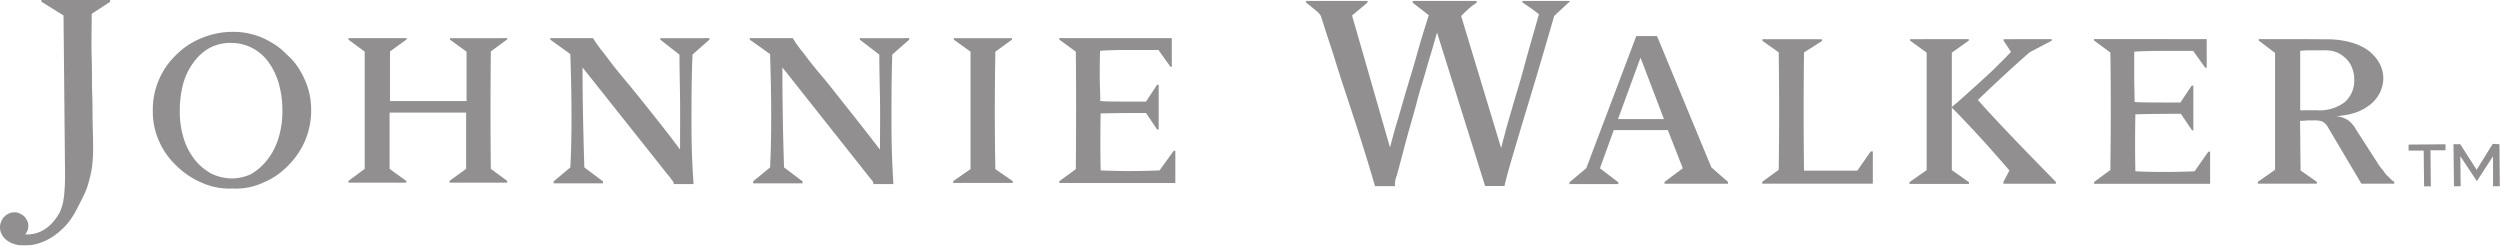 <svg id="Promotional" xmlns="http://www.w3.org/2000/svg" viewBox="0 0 416.03 40.86"><defs><style>.cls-1{opacity:0.5;}.cls-2{fill:#231f20;fill-rule:evenodd;}</style></defs><g class="cls-1"><path class="cls-2" d="M6.89,0V.28l3.68,2.29.25,25.86c0,1.06,0,2-.05,2.77a20,20,0,0,1-.22,2.16A8.69,8.69,0,0,1,10,35.21a7.73,7.73,0,0,1-1.09,1.63,6.24,6.24,0,0,1-2.06,1.65A5.4,5.4,0,0,1,4.19,39a1.39,1.39,0,0,0,.26-.39,2,2,0,0,0,.2-.46,2.6,2.6,0,0,0,.06-.66,1.46,1.46,0,0,0-.17-.72,3.8,3.8,0,0,0-.48-.75,3.3,3.3,0,0,0-.75-.48,1.94,1.94,0,0,0-.89-.21,2.37,2.37,0,0,0-.9.18,2.48,2.48,0,0,0-.76.51,2.08,2.08,0,0,0-.53.78,2.27,2.27,0,0,0-.23,1,2.53,2.53,0,0,0,.39,1.37,3,3,0,0,0,1,1,4.38,4.38,0,0,0,1.29.53A4.76,4.76,0,0,0,4,40.86a8.31,8.31,0,0,0,2.7-.45,9.53,9.53,0,0,0,2.39-1.24,13.24,13.24,0,0,0,2.08-1.9,13,13,0,0,0,1.62-2.49c.39-.76.78-1.5,1.12-2.22a10.89,10.89,0,0,0,.87-2.35,17.36,17.36,0,0,0,.56-2.68,24.69,24.69,0,0,0,.15-3.35c0-1.32-.06-2.64-.08-4s0-2.95-.07-4.69,0-3.64-.08-5.78,0-4.64,0-7.41l3.07-2V0ZM253.36.15V.43c.46.27.93.62,1.4.94s.92.67,1.33,1c-.87,3.17-1.73,6-2.42,8.6s-1.38,4.74-1.92,6.63-1,3.38-1.31,4.6-.54,2-.63,2.46l-6.66-22c.47-.46.9-.89,1.31-1.26a11.67,11.67,0,0,1,1.26-.94V.15H235.1V.46l2.67,2.07c-.74,2.3-1.41,4.49-2,6.62s-1.18,4-1.72,5.81-1,3.51-1.48,5.07-.87,3.07-1.26,4.5L225,2.58,227.57.43V.15H217.35V.43c.44.35.82.64,1.12.9a8.89,8.89,0,0,1,.74.62,2.61,2.61,0,0,1,.44.47,1,1,0,0,1,.24.51c.35,1,.8,2.52,1.43,4.4s1.31,4.19,2.12,6.64,1.7,5.14,2.62,8,1.84,5.86,2.76,9h3.36a1,1,0,0,1-.05-.33,2.69,2.69,0,0,1,.07-.61c0-.18.11-.41.15-.62a2,2,0,0,0,.19-.57c.29-1.06.6-2.19.92-3.43s.68-2.57,1.06-3.92.8-2.74,1.17-4.18.78-2.81,1.21-4.23.77-2.7,1.17-4,.75-2.57,1.07-3.66l8,25.53h3.22c.12-.53.37-1.56.81-3.1s1-3.41,1.71-5.81,1.57-5.17,2.53-8.39,2.07-7,3.23-11c.69-.66,1.25-1.15,1.68-1.56s.7-.65.88-.78V.15ZM33.52,6.35a12.4,12.4,0,0,0-4.24,2.82,12.41,12.41,0,0,0-2.85,4.14,12.55,12.55,0,0,0-1,5.1,12.08,12.08,0,0,0,1,5,12.55,12.55,0,0,0,2.87,4.11,13.46,13.46,0,0,0,4.2,2.85,11.15,11.15,0,0,0,5.18,1,10.75,10.75,0,0,0,5.16-1A12.19,12.19,0,0,0,48,27.5a13.08,13.08,0,0,0,2.78-4.12,12.81,12.81,0,0,0,1-5,12.64,12.64,0,0,0-.49-3.58,13.45,13.45,0,0,0-1.4-3.13,10.35,10.35,0,0,0-2.16-2.59A11.16,11.16,0,0,0,45.05,7a11.56,11.56,0,0,0-3-1.27,11.93,11.93,0,0,0-3.2-.43A13.5,13.5,0,0,0,33.52,6.35ZM42,8a7.7,7.7,0,0,1,2.71,2.38,11.21,11.21,0,0,1,1.68,3.51,16.18,16.18,0,0,1,.6,4.48,14.67,14.67,0,0,1-.73,4.87,10.91,10.91,0,0,1-1.88,3.48A9.4,9.4,0,0,1,41.73,29a7.9,7.9,0,0,1-3.12.7,8.23,8.23,0,0,1-3.33-.75,9.27,9.27,0,0,1-2.77-2.25,11,11,0,0,1-1.91-3.57,15,15,0,0,1-.68-4.71,17.34,17.34,0,0,1,.56-4.48,10.79,10.79,0,0,1,1.68-3.49A8.25,8.25,0,0,1,34.83,8a7.42,7.42,0,0,1,3.57-.86A7.62,7.62,0,0,1,42,8ZM383.41,6.51h-7.53v.24l2.72,2.06V28.26l-2.87,2v.3h9.82v-.3l-2.71-1.9-.08-8.25c.56,0,1.07-.08,1.56-.08h1a3.42,3.42,0,0,1,1.18.21,2.32,2.32,0,0,1,.83.82l5.63,9.5h5.47v-.3a2.68,2.68,0,0,1-.54-.41c-.2-.21-.46-.47-.71-.7s-.49-.65-.72-.94a4.35,4.35,0,0,1-.58-.74l-3.79-5.88A4.86,4.86,0,0,0,390.74,20a4.6,4.6,0,0,0-2-.68,12.49,12.49,0,0,0,3.14-.55,8.23,8.23,0,0,0,2.48-1.31A6,6,0,0,0,396,15.51a5.46,5.46,0,0,0,.61-2.49,5.3,5.3,0,0,0-.7-2.6A7,7,0,0,0,394,8.32,9.41,9.41,0,0,0,391,7a14.17,14.17,0,0,0-3.89-.46Zm5.32,2.15a4.57,4.57,0,0,1,1.68,1.11,4.09,4.09,0,0,1,1,1.51,5,5,0,0,1,.36,1.86A4.74,4.74,0,0,1,390.19,17a7,7,0,0,1-4.7,1.35h-1.28a7.51,7.51,0,0,0-.78,0,6,6,0,0,1-.65,0l0-9.91c.32,0,.7-.05,1.08-.06l1.11,0c.35,0,.65,0,.93,0h.6A5.71,5.71,0,0,1,388.73,8.66Zm-230-2.3V6.6l2.78,2c0,6.45,0,12.94,0,19.54l-2.88,2v.3h9.9v-.3l-2.89-2c-.12-6.29-.12-12.74,0-19.54l2.76-2V6.36Zm-15.65,0V6.6l3.25,2.49c0,2.26.06,4.7.11,7.36s0,5.43,0,8.44c-2-2.58-3.73-4.81-5.35-6.83s-3-3.84-4.26-5.32-2.32-2.82-3.14-3.94a18.12,18.12,0,0,1-1.76-2.45h-7.16V6.6L128.15,9c.25,7.73.25,14,0,18.86l-2.82,2.32v.33h8.23v-.33l-3.09-2.32-.12-4.21c-.1-4.19-.15-8.32-.15-12.43l14.19,17.91c.18.24.42.53.66.81a1.14,1.14,0,0,1,.31.69h3.31c-.19-3.1-.32-6.42-.32-10s0-7.38.13-11.55l2.83-2.49V6.35Zm-33.2,0V6.6l3.19,2.49c0,2.26.07,4.7.1,7.36s0,5.43,0,8.44c-1.91-2.58-3.69-4.81-5.3-6.83s-3.08-3.84-4.33-5.32-2.24-2.82-3.09-3.94a23,23,0,0,1-1.77-2.45H91.58V6.6L94.91,9c.26,7.73.26,14,0,18.86l-2.77,2.32v.33h8.2v-.33l-3.1-2.32h0c-.17-5.65-.3-11.16-.3-16.64l14.23,17.91a8.71,8.71,0,0,1,.63.81,1.15,1.15,0,0,1,.34.69h3.28c-.23-3.1-.35-6.42-.35-10s0-7.38.17-11.55l2.83-2.49V6.35Zm-35,0V6.6l2.76,2v8.22c-4.31,0-8.54,0-12.74,0V8.56l2.77-2V6.35H58V6.6l2.69,2V28.1l-2.69,2v.3h9.6v-.3l-2.77-2V18.74c4.2,0,8.43,0,12.74,0V28.1l-2.76,2v.3H84.4v-.3l-2.72-2c-.07-6.12-.07-12.56,0-19.54l2.72-2V6.35Zm258.54.16v.24l1.23,1.87c-.84.92-1.72,1.75-2.56,2.6s-1.74,1.63-2.59,2.42S327.78,15.2,327,15.9s-1.54,1.39-2.26,1.94c2.78,2.79,6,6.27,9.65,10.53l-1,1.9v.3h8.73v-.3l-1.86-1.9C335,23,331.36,19.16,329.14,16.63c2.1-2,3.88-3.67,5.34-5s2.54-2.3,3.31-2.95l3.64-1.91V6.51Zm-15.56,0v.24l2.76,2c0,6.49,0,13,0,19.55l-2.86,2v.3h9.9v-.3l-2.85-2c0-6.66,0-13.14,0-19.55l2.82-2V6.51Zm-24.57,0V6.8L296,8.71c.09,6.49.09,12.94,0,19.55l-2.75,2v.3h18.41V25.2h-.35l-2.23,3.2h-4.77l-4.1,0c-.08-6.64-.08-13.12,0-19.67l3-1.91V6.53Zm-117-.18V6.6l2.74,2c.06,5.62.06,12.09,0,19.55l-2.74,2v.3h19.3V25.09h-.27l-2.36,3.27q-5.13.21-9.8,0-.09-4.77,0-9.48c1.81-.05,4.32-.08,7.55-.08l1.84,2.74h.27V14.11h-.27l-1.84,2.8c-4.26,0-6.82,0-7.61-.1,0-1.35-.09-2.73-.09-4.11s0-2.75.06-4.24c1.49-.12,3.11-.14,4.71-.14l5,0,2,2.79H195V6.35Zm172.18.16v.24l2.72,2c.09,5.62.09,12.09,0,19.55l-2.71,2v.3h19.31V25.24h-.29l-2.3,3.27q-5.26.21-9.85,0-.09-4.77,0-9.48c1.78-.06,4.27-.09,7.57-.09l1.87,2.75H365V14.25h-.28l-1.87,2.81c-4.31,0-6.81,0-7.63-.09,0-1.36-.06-2.74-.06-4.12s0-2.75,0-4.25c1.48-.11,3-.13,4.66-.13l5.15,0,2,2.79h.25V6.51ZM272.3,6l-8.33,22-2.79,2.33v.3h8.12v-.3l-3.05-2.33,2.3-6.35q4.81,0,9,0l2.49,6.35L277,30.27v.3h10.56v-.3l-2.77-2.42L275.75,6Zm4.6,13.81h-7.64L273,9.59Z"/><path class="cls-2" d="M400.82,24.06l0,1h2.51l.07,5.95h1.12l-.06-6,2.5,0,0-1Zm14-.12-2.68,4.31L409.42,24h-1.13l.08,7,1.11,0-.05-5,2.75,4.14L414.87,26l0,5H416l-.06-7Z"/></g></svg>